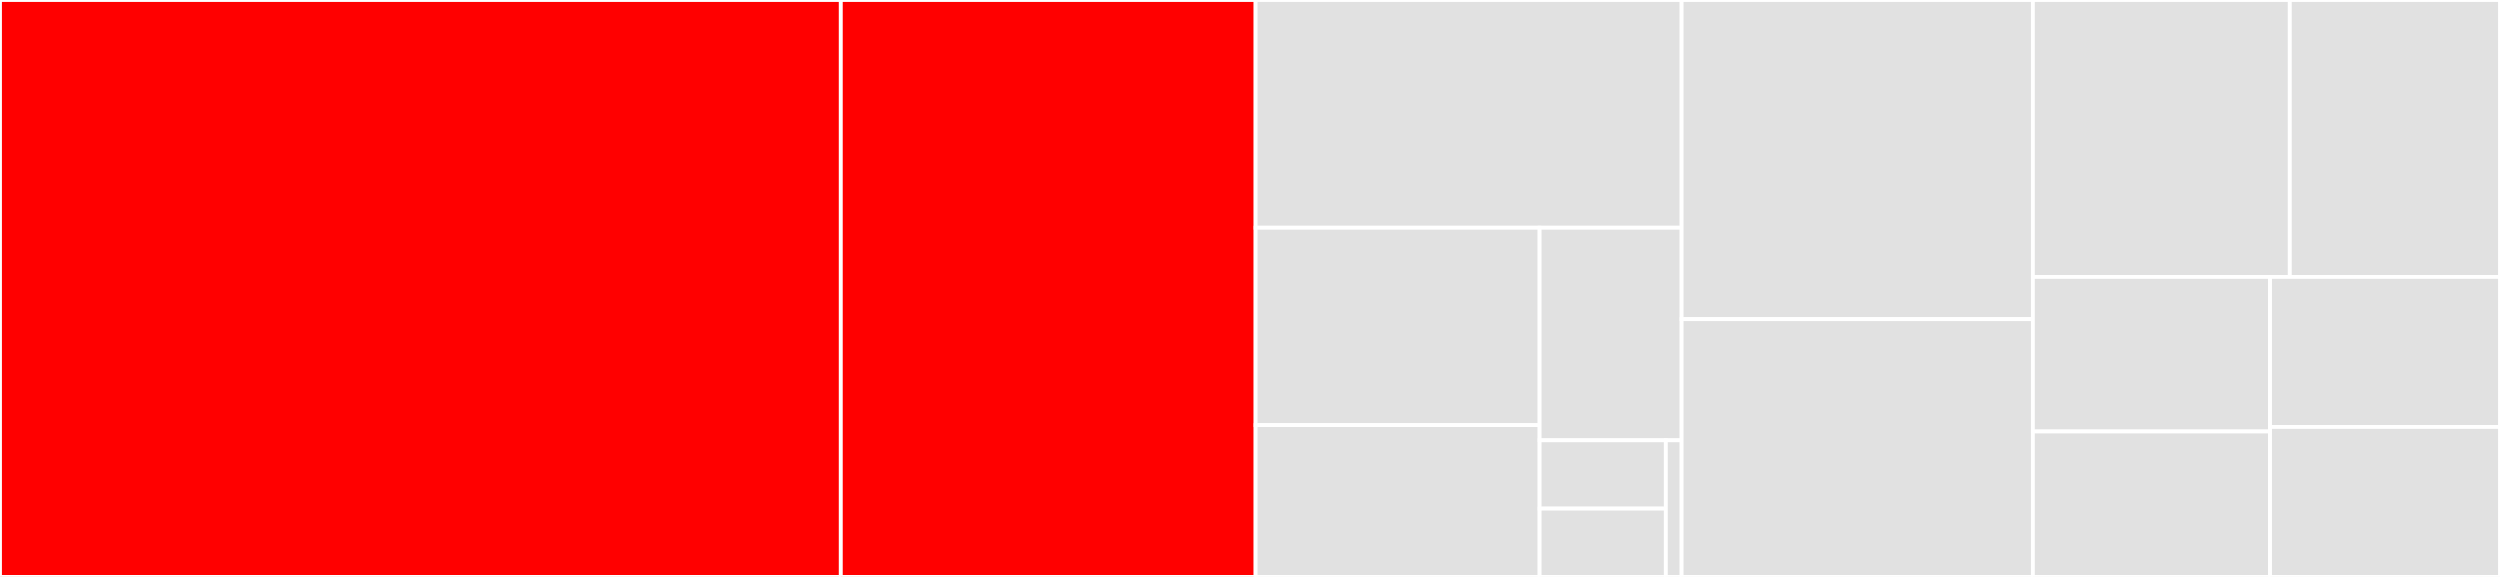 <svg baseProfile="full" width="650" height="150" viewBox="0 0 650 150" version="1.1"
xmlns="http://www.w3.org/2000/svg" xmlns:ev="http://www.w3.org/2001/xml-events"
xmlns:xlink="http://www.w3.org/1999/xlink">

<rect x="0" y="0" width="650" height="150" fill="#333333" stroke="none"/>

<style>rect.s{mask:url(#mask);}</style>
<defs>
  <pattern id="white" width="4" height="4" patternUnits="userSpaceOnUse" patternTransform="rotate(45)">
    <rect width="2" height="2" transform="translate(0,0)" fill="white"></rect>
  </pattern>
  <mask id="mask">
    <rect x="0" y="0" width="100%" height="100%" fill="url(#white)"></rect>
  </mask>
</defs>

<rect x="0" y="0" width="218.61" height="150.0" fill="red" stroke="white" stroke-width="1" class=" tooltipped" data-content="src/scraper.rs"><title>src/scraper.rs</title></rect>
<rect x="218.61" y="0" width="107.848" height="150.0" fill="red" stroke="white" stroke-width="1" class=" tooltipped" data-content="src/downloader.rs"><title>src/downloader.rs</title></rect>
<rect x="326.457" y="0" width="110.762" height="59.211" fill="#e1e1e1" stroke="white" stroke-width="1" class=" tooltipped" data-content="src/url_helper.rs"><title>src/url_helper.rs</title></rect>
<rect x="326.457" y="59.211" width="73.842" height="51.316" fill="#e1e1e1" stroke="white" stroke-width="1" class=" tooltipped" data-content="src/dom.rs"><title>src/dom.rs</title></rect>
<rect x="326.457" y="110.526" width="73.842" height="39.474" fill="#e1e1e1" stroke="white" stroke-width="1" class=" tooltipped" data-content="src/disk.rs"><title>src/disk.rs</title></rect>
<rect x="400.299" y="59.211" width="36.921" height="55.263" fill="#e1e1e1" stroke="white" stroke-width="1" class=" tooltipped" data-content="src/logger.rs"><title>src/logger.rs</title></rect>
<rect x="400.299" y="114.474" width="32.818" height="17.763" fill="#e1e1e1" stroke="white" stroke-width="1" class=" tooltipped" data-content="src/args.rs"><title>src/args.rs</title></rect>
<rect x="400.299" y="132.237" width="32.818" height="17.763" fill="#e1e1e1" stroke="white" stroke-width="1" class=" tooltipped" data-content="src/bin/suckit.rs"><title>src/bin/suckit.rs</title></rect>
<rect x="433.117" y="114.474" width="4.102" height="35.526" fill="#e1e1e1" stroke="white" stroke-width="1" class=" tooltipped" data-content="src/response.rs"><title>src/response.rs</title></rect>
<rect x="437.22" y="0" width="91.33" height="82.979" fill="#e1e1e1" stroke="white" stroke-width="1" class=" tooltipped" data-content="tests/filters.rs"><title>tests/filters.rs</title></rect>
<rect x="437.22" y="82.979" width="91.33" height="67.021" fill="#e1e1e1" stroke="white" stroke-width="1" class=" tooltipped" data-content="tests/fixtures/mod.rs"><title>tests/fixtures/mod.rs</title></rect>
<rect x="528.55" y="0" width="66.797" height="72.0" fill="#e1e1e1" stroke="white" stroke-width="1" class=" tooltipped" data-content="tests/external.rs"><title>tests/external.rs</title></rect>
<rect x="595.348" y="0" width="54.652" height="72.0" fill="#e1e1e1" stroke="white" stroke-width="1" class=" tooltipped" data-content="tests/auth.rs"><title>tests/auth.rs</title></rect>
<rect x="528.55" y="72.0" width="61.659" height="40.182" fill="#e1e1e1" stroke="white" stroke-width="1" class=" tooltipped" data-content="tests/charset_http_found.rs"><title>tests/charset_http_found.rs</title></rect>
<rect x="528.55" y="112.182" width="61.659" height="37.818" fill="#e1e1e1" stroke="white" stroke-width="1" class=" tooltipped" data-content="tests/charset_html_found.rs"><title>tests/charset_html_found.rs</title></rect>
<rect x="590.209" y="72.0" width="59.791" height="39.0" fill="#e1e1e1" stroke="white" stroke-width="1" class=" tooltipped" data-content="tests/charset_html_not_found.rs"><title>tests/charset_html_not_found.rs</title></rect>
<rect x="590.209" y="111.0" width="59.791" height="39.0" fill="#e1e1e1" stroke="white" stroke-width="1" class=" tooltipped" data-content="tests/charset_http_not_found.rs"><title>tests/charset_http_not_found.rs</title></rect>
</svg>